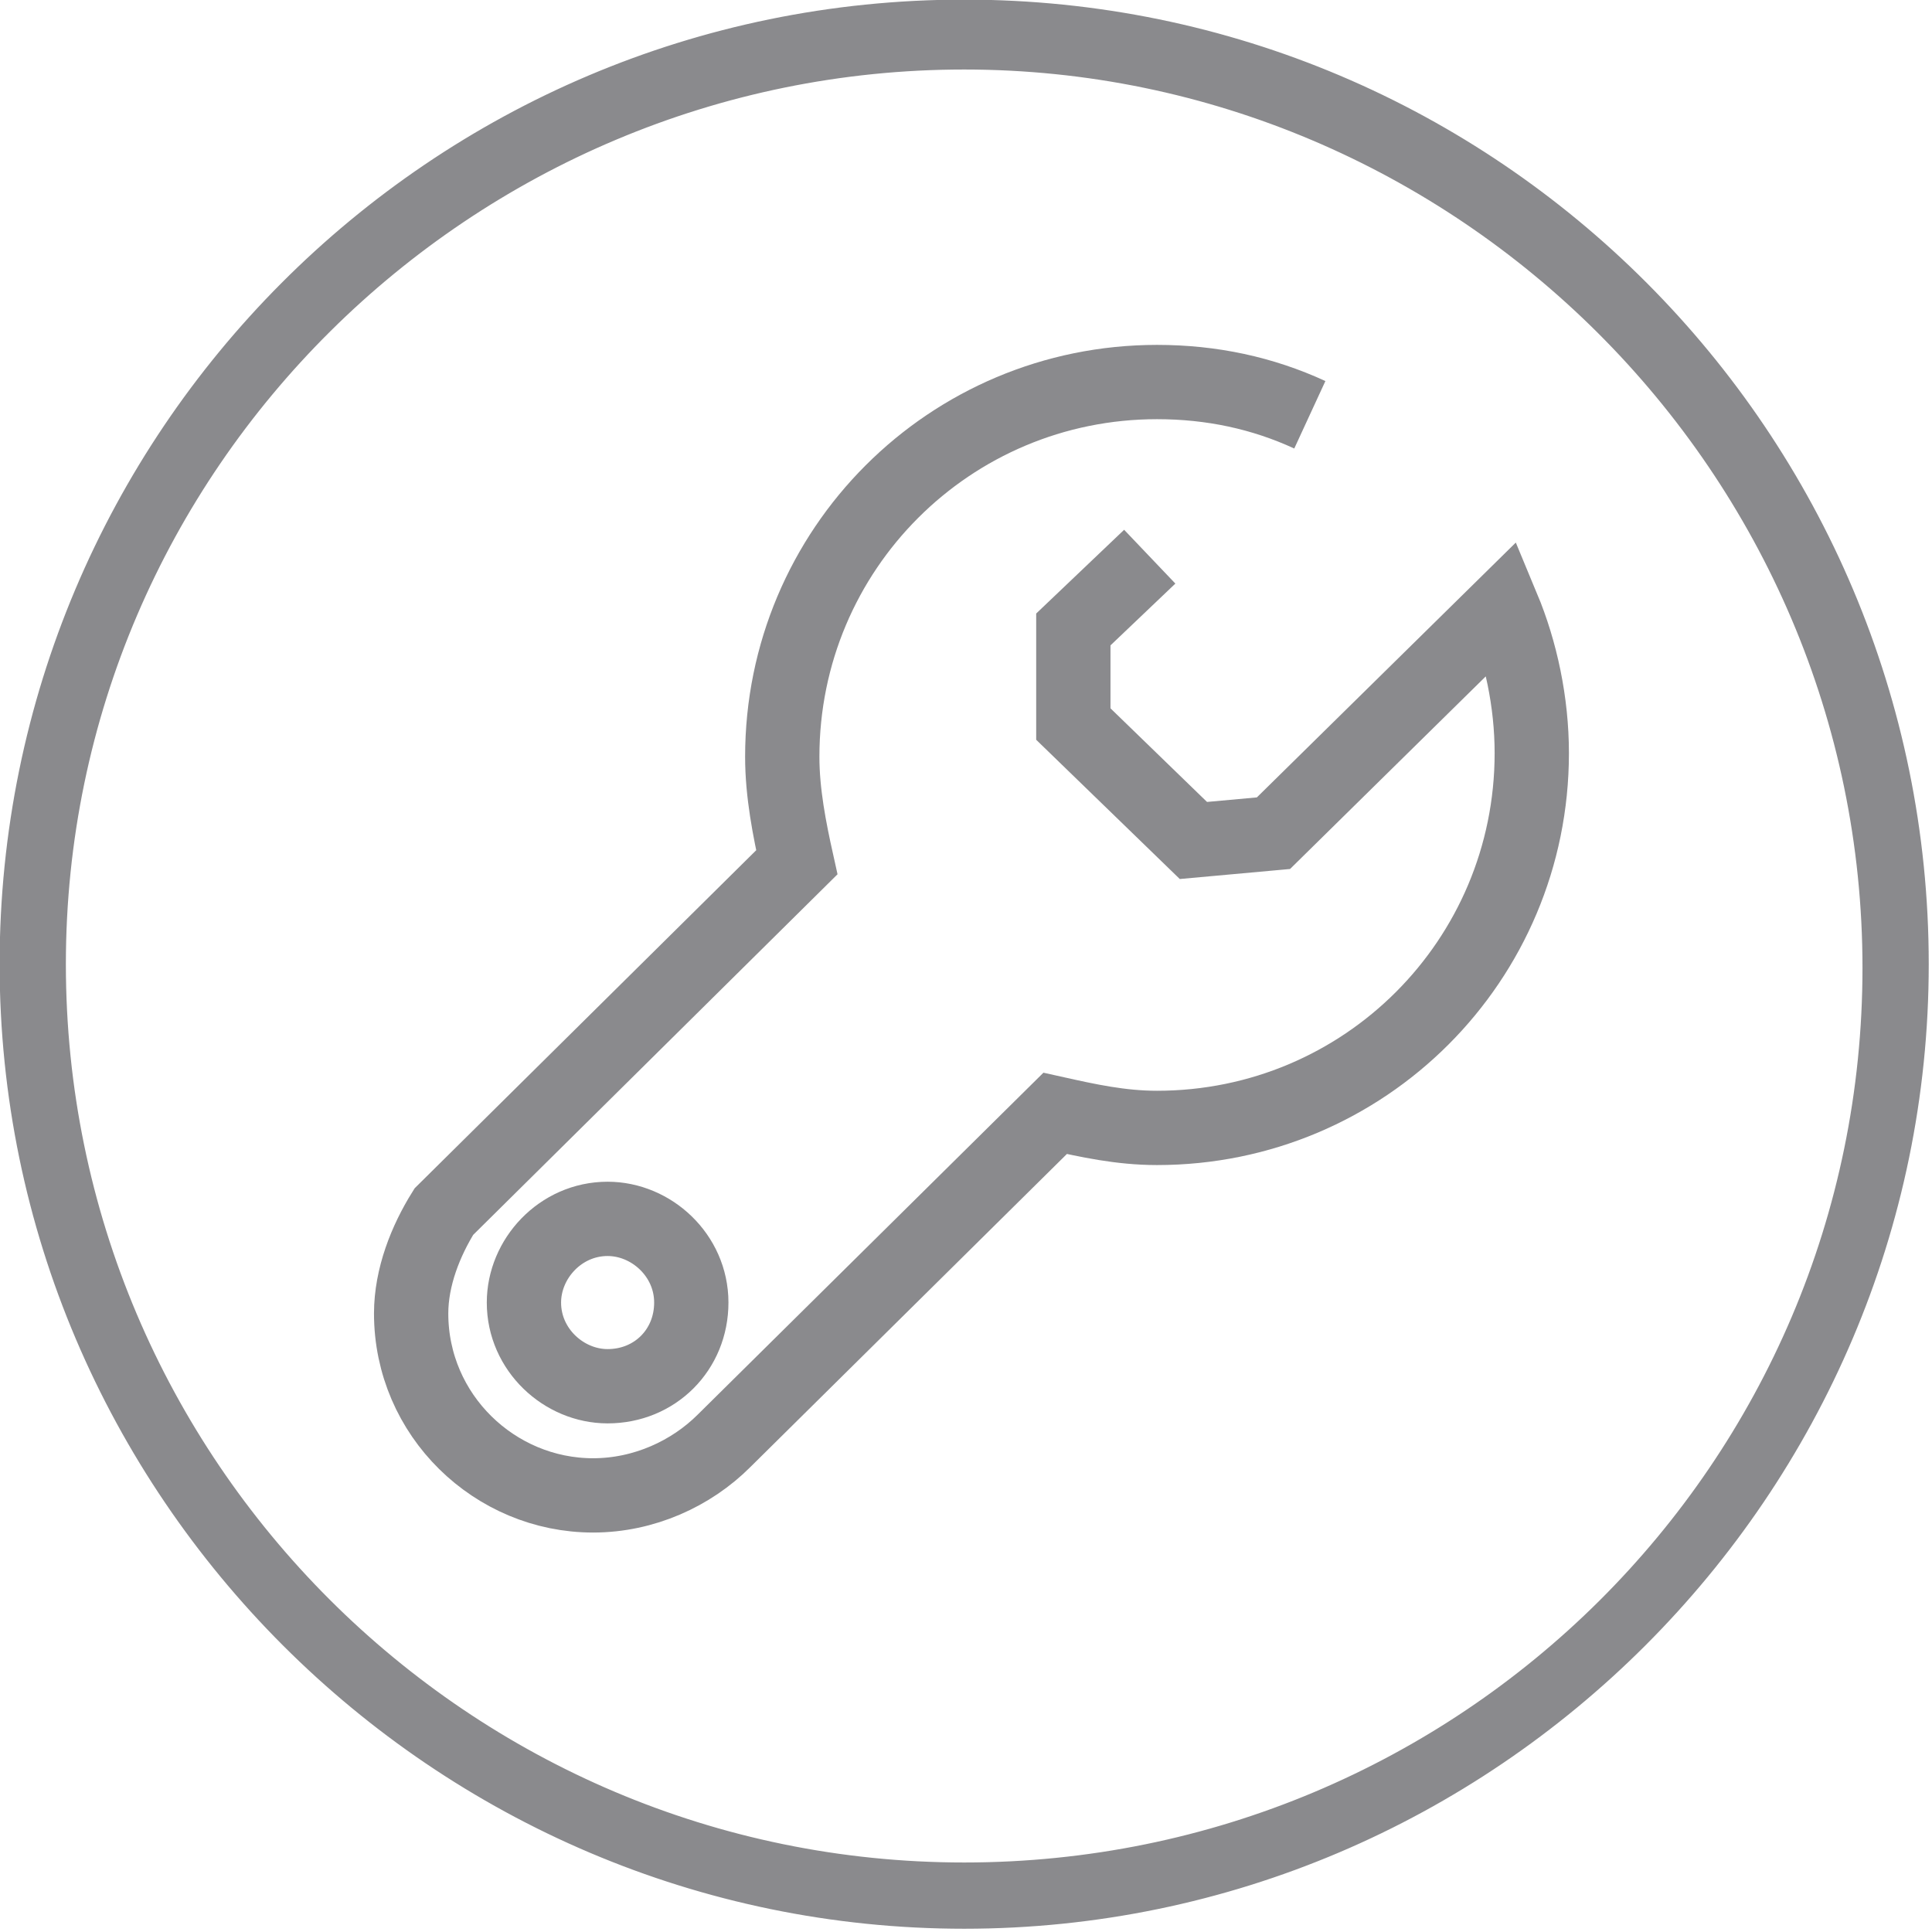 <?xml version="1.0" encoding="utf-8"?>
<!-- Generator: Adobe Illustrator 21.1.0, SVG Export Plug-In . SVG Version: 6.00 Build 0)  -->
<svg version="1.1" id="Layer_1" xmlns="http://www.w3.org/2000/svg" xmlns:xlink="http://www.w3.org/1999/xlink" x="0px" y="0px"
	 viewBox="0 0 53.1 53.1" style="enable-background:new 0 0 53.1 53.1;" xml:space="preserve">
<style type="text/css">
	.st0{fill:none;stroke:#8A8A8D;stroke-width:1.021;stroke-miterlimit:10;}
	.st1{fill:none;stroke:#8A8A8D;stroke-width:2.042;stroke-miterlimit:10;}
</style>
<g>
	<g>
		<path class="st0" d="M26.5,0.5c-14.4,0-26,11.7-26,26s11.7,26,26,26s26-11.7,26-26S40.9,0.5,26.5,0.5z M26.5,51.7
			c-13.9,0-25.2-11.3-25.2-25.2S12.7,1.4,26.5,1.4s25.2,11.3,25.2,25.2S40.4,51.7,26.5,51.7z"/>
	</g>
	<path class="st1" d="M36,11.4c-1.3-0.6-2.7-0.9-4.2-0.9c-5.7,0-10.3,4.6-10.3,10.3c0,1,0.2,2,0.4,2.9l-9.7,9.6
		c-0.5,0.8-0.9,1.8-0.9,2.8c0,2.8,2.3,5,5,5c1.4,0,2.7-0.6,3.6-1.5l9.1-9c0.9,0.2,1.8,0.4,2.8,0.4c5.7,0,10.3-4.6,10.3-10.3
		c0-1.4-0.3-2.8-0.8-4l-6.3,6.2l-2.2,0.2l-3.3-3.2v-2.6l2.1-2 M16.7,38.1c-1.2,0-2.3-1-2.3-2.3c0-1.2,1-2.3,2.3-2.3
		c1.2,0,2.3,1,2.3,2.3C19,37.1,18,38.1,16.7,38.1z"/>
</g>
</svg>
